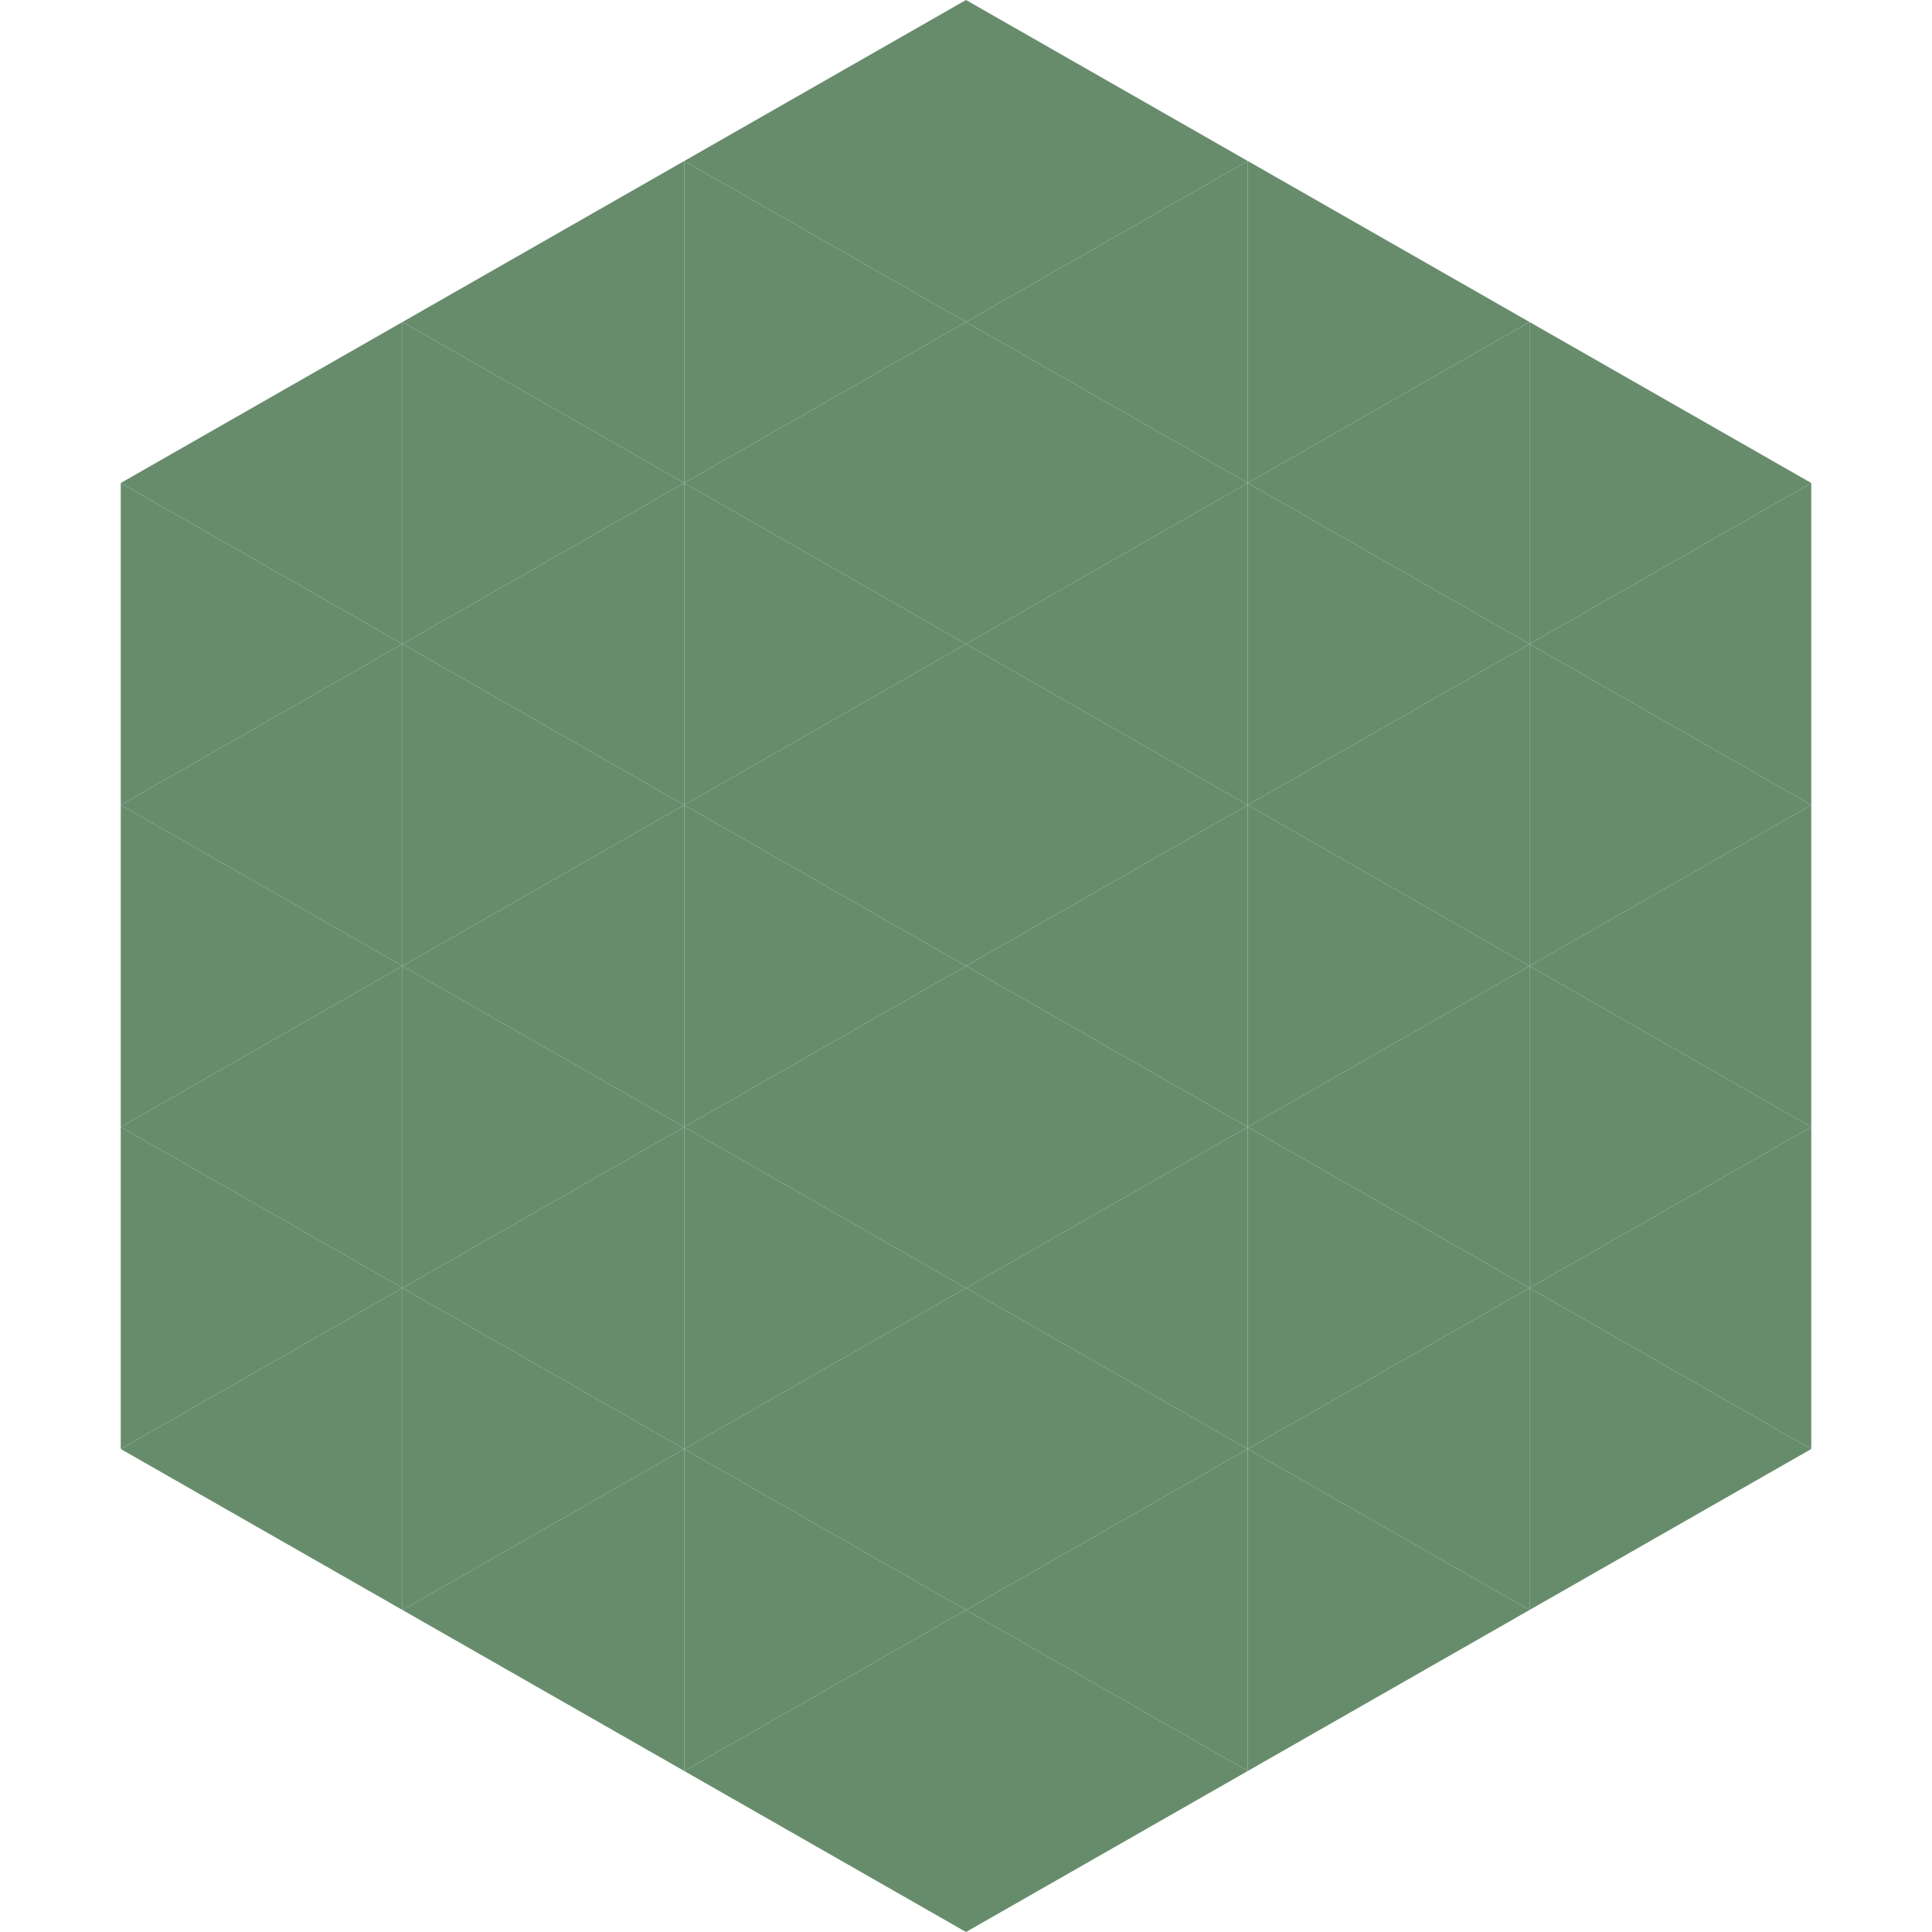 <?xml version="1.0"?>
<!-- Generated by SVGo -->
<svg width="240" height="240"
     xmlns="http://www.w3.org/2000/svg"
     xmlns:xlink="http://www.w3.org/1999/xlink">
<polygon points="50,40 15,60 50,80" style="fill:rgb(103,140,108)" />
<polygon points="190,40 225,60 190,80" style="fill:rgb(103,140,108)" />
<polygon points="15,60 50,80 15,100" style="fill:rgb(103,140,108)" />
<polygon points="225,60 190,80 225,100" style="fill:rgb(103,140,108)" />
<polygon points="50,80 15,100 50,120" style="fill:rgb(103,140,108)" />
<polygon points="190,80 225,100 190,120" style="fill:rgb(103,140,108)" />
<polygon points="15,100 50,120 15,140" style="fill:rgb(103,140,108)" />
<polygon points="225,100 190,120 225,140" style="fill:rgb(103,140,108)" />
<polygon points="50,120 15,140 50,160" style="fill:rgb(103,140,108)" />
<polygon points="190,120 225,140 190,160" style="fill:rgb(103,140,108)" />
<polygon points="15,140 50,160 15,180" style="fill:rgb(103,140,108)" />
<polygon points="225,140 190,160 225,180" style="fill:rgb(103,140,108)" />
<polygon points="50,160 15,180 50,200" style="fill:rgb(103,140,108)" />
<polygon points="190,160 225,180 190,200" style="fill:rgb(103,140,108)" />
<polygon points="15,180 50,200 15,220" style="fill:rgb(255,255,255); fill-opacity:0" />
<polygon points="225,180 190,200 225,220" style="fill:rgb(255,255,255); fill-opacity:0" />
<polygon points="50,0 85,20 50,40" style="fill:rgb(255,255,255); fill-opacity:0" />
<polygon points="190,0 155,20 190,40" style="fill:rgb(255,255,255); fill-opacity:0" />
<polygon points="85,20 50,40 85,60" style="fill:rgb(103,140,108)" />
<polygon points="155,20 190,40 155,60" style="fill:rgb(103,140,108)" />
<polygon points="50,40 85,60 50,80" style="fill:rgb(103,140,108)" />
<polygon points="190,40 155,60 190,80" style="fill:rgb(103,140,108)" />
<polygon points="85,60 50,80 85,100" style="fill:rgb(103,140,108)" />
<polygon points="155,60 190,80 155,100" style="fill:rgb(103,140,108)" />
<polygon points="50,80 85,100 50,120" style="fill:rgb(103,140,108)" />
<polygon points="190,80 155,100 190,120" style="fill:rgb(103,140,108)" />
<polygon points="85,100 50,120 85,140" style="fill:rgb(103,140,108)" />
<polygon points="155,100 190,120 155,140" style="fill:rgb(103,140,108)" />
<polygon points="50,120 85,140 50,160" style="fill:rgb(103,140,108)" />
<polygon points="190,120 155,140 190,160" style="fill:rgb(103,140,108)" />
<polygon points="85,140 50,160 85,180" style="fill:rgb(103,140,108)" />
<polygon points="155,140 190,160 155,180" style="fill:rgb(103,140,108)" />
<polygon points="50,160 85,180 50,200" style="fill:rgb(103,140,108)" />
<polygon points="190,160 155,180 190,200" style="fill:rgb(103,140,108)" />
<polygon points="85,180 50,200 85,220" style="fill:rgb(103,140,108)" />
<polygon points="155,180 190,200 155,220" style="fill:rgb(103,140,108)" />
<polygon points="120,0 85,20 120,40" style="fill:rgb(103,140,108)" />
<polygon points="120,0 155,20 120,40" style="fill:rgb(103,140,108)" />
<polygon points="85,20 120,40 85,60" style="fill:rgb(103,140,108)" />
<polygon points="155,20 120,40 155,60" style="fill:rgb(103,140,108)" />
<polygon points="120,40 85,60 120,80" style="fill:rgb(103,140,108)" />
<polygon points="120,40 155,60 120,80" style="fill:rgb(103,140,108)" />
<polygon points="85,60 120,80 85,100" style="fill:rgb(103,140,108)" />
<polygon points="155,60 120,80 155,100" style="fill:rgb(103,140,108)" />
<polygon points="120,80 85,100 120,120" style="fill:rgb(103,140,108)" />
<polygon points="120,80 155,100 120,120" style="fill:rgb(103,140,108)" />
<polygon points="85,100 120,120 85,140" style="fill:rgb(103,140,108)" />
<polygon points="155,100 120,120 155,140" style="fill:rgb(103,140,108)" />
<polygon points="120,120 85,140 120,160" style="fill:rgb(103,140,108)" />
<polygon points="120,120 155,140 120,160" style="fill:rgb(103,140,108)" />
<polygon points="85,140 120,160 85,180" style="fill:rgb(103,140,108)" />
<polygon points="155,140 120,160 155,180" style="fill:rgb(103,140,108)" />
<polygon points="120,160 85,180 120,200" style="fill:rgb(103,140,108)" />
<polygon points="120,160 155,180 120,200" style="fill:rgb(103,140,108)" />
<polygon points="85,180 120,200 85,220" style="fill:rgb(103,140,108)" />
<polygon points="155,180 120,200 155,220" style="fill:rgb(103,140,108)" />
<polygon points="120,200 85,220 120,240" style="fill:rgb(103,140,108)" />
<polygon points="120,200 155,220 120,240" style="fill:rgb(103,140,108)" />
<polygon points="85,220 120,240 85,260" style="fill:rgb(255,255,255); fill-opacity:0" />
<polygon points="155,220 120,240 155,260" style="fill:rgb(255,255,255); fill-opacity:0" />
</svg>
